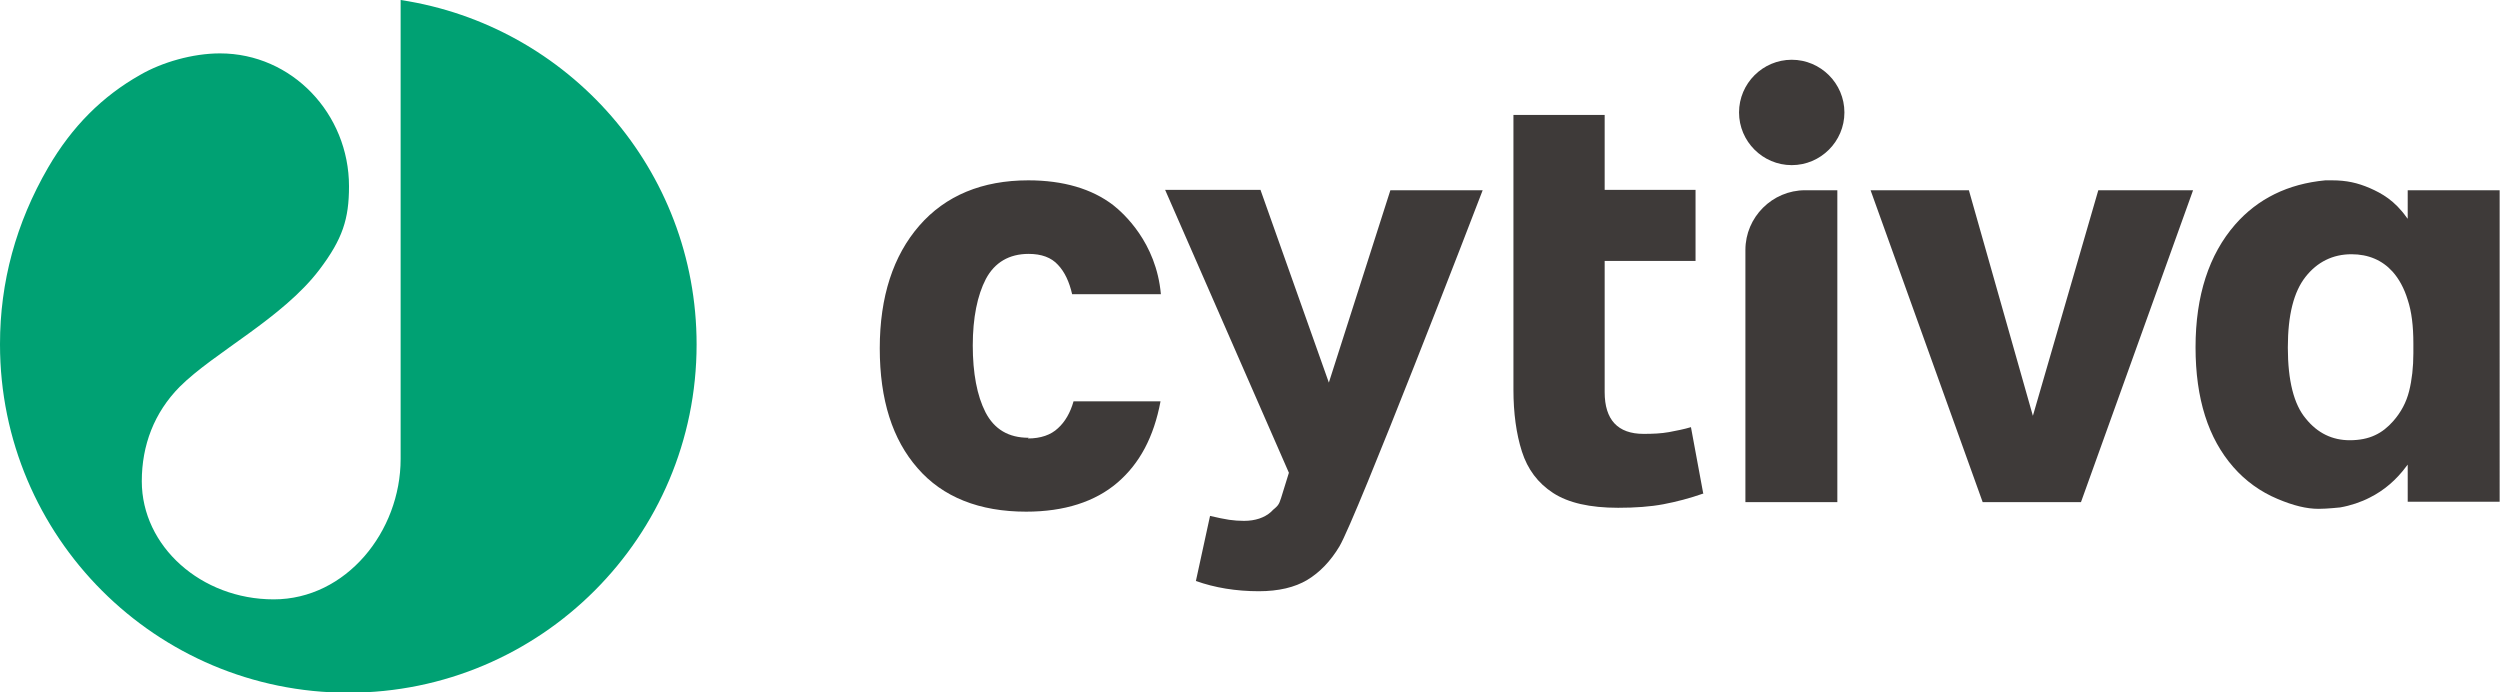 <?xml version="1.0" encoding="UTF-8"?>
<svg id="_图层_2" data-name="图层 2" xmlns="http://www.w3.org/2000/svg" viewBox="0 0 70.7 19.58">
  <defs>
    <style>
      .cls-1 {
        fill: #00a173;
      }

      .cls-1, .cls-2 {
        stroke-width: 0px;
      }

      .cls-2 {
        fill: #3e3a39;
      }
    </style>
  </defs>
  <g id="_图层_1-2" data-name="图层 1">
    <g>
      <g>
        <path class="cls-2" d="m29.09,12.38c-.57,0-.97-.24-1.22-.72-.24-.47-.36-1.11-.36-1.89s.13-1.42.37-1.88c.25-.47.66-.71,1.21-.71.36,0,.64.1.83.31.19.2.32.48.4.83h2.51c-.13-1.47-1.07-2.3-1.35-2.52-.6-.46-1.41-.7-2.4-.7-1.3,0-2.34.43-3.08,1.28-.74.85-1.12,2.01-1.12,3.47s.36,2.58,1.07,3.39c.71.82,1.75,1.23,3.07,1.23,1.08,0,1.95-.28,2.58-.82.63-.54,1.03-1.29,1.22-2.3h-2.46c-.09.32-.24.58-.44.76-.2.19-.49.29-.85.29Z"/>
        <path class="cls-2" d="m48.17,13.97l-.35-1.89c-.2.06-.41.1-.62.14-.22.04-.46.05-.72.05-.73,0-1.1-.4-1.1-1.18v-3.71h2.57v-2.01h-2.57v-2.12h-2.58v7.77c0,.66.08,1.25.24,1.75.16.5.45.89.88,1.17.43.28,1.04.42,1.84.42.48,0,.91-.03,1.28-.1.37-.07.75-.17,1.12-.3Z"/>
        <path class="cls-2" d="m49.36,7.07v7.13h2.6V5.38h-.91c-.93,0-1.69.76-1.69,1.69Z"/>
        <polygon class="cls-2" points="59.34 5.38 57.49 11.76 55.68 5.38 52.9 5.38 56.07 14.2 58.85 14.2 62.02 5.38 59.34 5.38"/>
        <path class="cls-2" d="m35.65,5.37h-2.7l3.5,8h0s-.15.49-.22.71c-.06.2-.1.23-.23.34-.02.02-.04.04-.06.06-.18.16-.44.25-.76.25-.14,0-.28-.01-.42-.03-.14-.02-.32-.06-.54-.11l-.4,1.84c.53.19,1.13.29,1.78.29.56,0,1.02-.11,1.37-.32.35-.21.66-.53.91-.95.47-.79,3.84-9.51,4.05-10.07h-2.61l-1.74,5.44-1.93-5.44Z"/>
        <path class="cls-2" d="m68.1,6.2l-.04-.05c-.34-.48-.7-.68-1.04-.83-.35-.15-.66-.22-1.07-.22-.06,0-.12,0-.19,0-1.06.1-1.91.52-2.55,1.25-.74.85-1.12,2.01-1.12,3.47s.36,2.58,1.07,3.39c.34.39.77.7,1.25.9.45.19.82.28,1.16.28.25,0,.6-.04.61-.04.29-.05.59-.15.84-.28.4-.2.75-.5,1.03-.88l.04-.05v1.05h2.6V5.38h-2.6v.82Zm.15,3.79c0,.39-.04.75-.12,1.07-.08.32-.23.6-.45.85-.15.17-.32.31-.52.4-.19.09-.43.14-.71.14-.49,0-.91-.2-1.24-.61-.34-.4-.51-1.08-.51-2.01s.17-1.58.5-2c.33-.42.77-.64,1.3-.64.48,0,.87.17,1.16.49.18.2.33.47.43.8.11.33.16.74.16,1.23v.28Z"/>
        <path class="cls-2" d="m50.67,1.69c-.82,0-1.49.67-1.49,1.49s.67,1.49,1.49,1.49,1.49-.67,1.49-1.49-.67-1.49-1.49-1.49Z"/>
      </g>
      <path class="cls-1" d="m0,9.74c0,5.44,4.41,9.85,9.85,9.85s9.85-4.41,9.85-9.85c0-4.94-3.63-9.02-8.37-9.74,0,0,0,12.94,0,12.98,0,2.05-1.54,3.97-3.59,3.97s-3.73-1.5-3.73-3.34c0-1.02.35-1.94,1.07-2.67.97-.97,2.91-1.94,3.95-3.31.66-.87.84-1.44.84-2.36,0-2.05-1.61-3.76-3.65-3.76-.77,0-1.64.25-2.26.61-1.06.6-1.92,1.45-2.6,2.62-.91,1.57-1.36,3.24-1.36,4.99Z"/>
    </g>
  </g>
</svg>